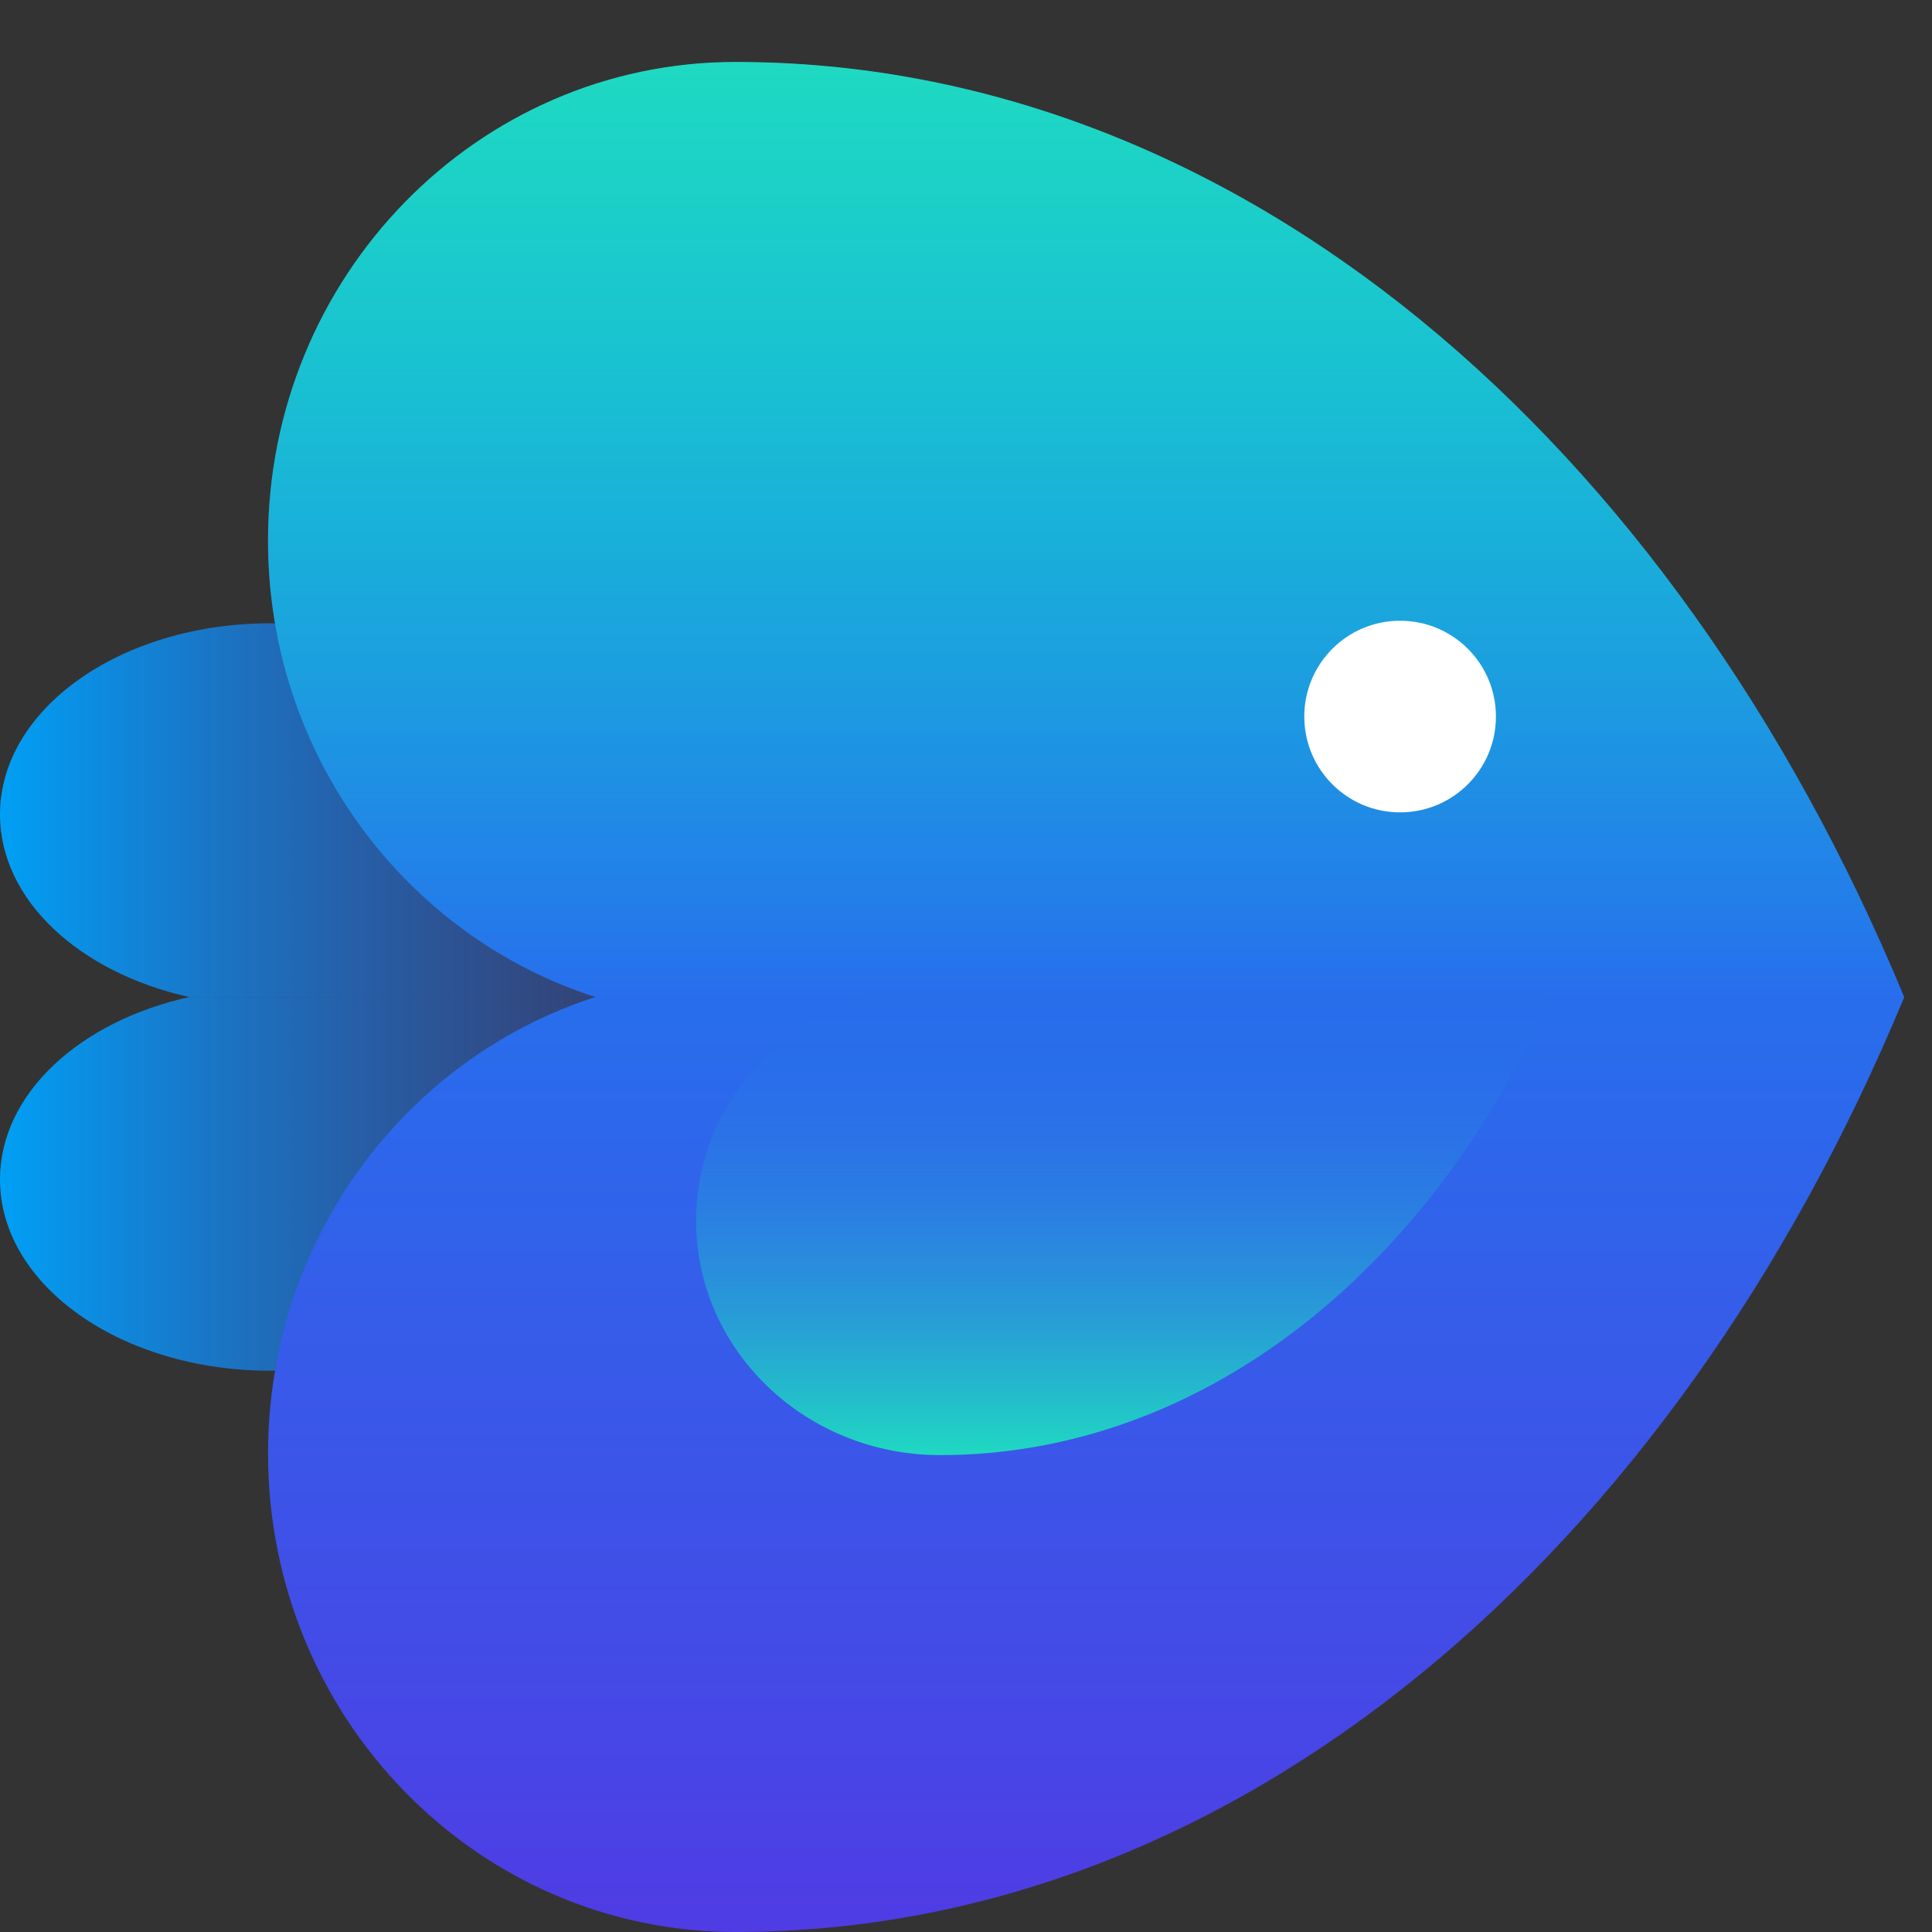 <?xml version="1.0" encoding="UTF-8" standalone="yes"?>
<svg width="31" height="31" viewBox="0 0 31 31" fill="none" xmlns="http://www.w3.org/2000/svg">
  <rect x="0" y="0" width="31" height="31" fill="#333333" stroke="none"/>
  <path d="M4.337 21.994C1.942 21.994 -1.07141e-07 20.621 0 18.926C8.6864e-08 17.552 1.276 16.389 3.036 15.998L15.178 15.998C13.03 19.58 8.979 21.994 4.337 21.994Z" fill="url(#paint0_linear_1048_95577)"/>
  <path d="M4.337 10.001C1.942 10.001 -1.07141e-07 11.374 0 13.069C8.6864e-08 14.443 1.276 15.607 3.036 15.998L15.178 15.998C13.03 12.415 8.979 10.001 4.337 10.001Z" fill="url(#paint1_linear_1048_95577)"/>
  <path d="M4.301 8.674C4.301 4.436 7.659 1 11.802 1C19.833 1 26.839 7.039 30.554 15.998L30.555 15.998C26.84 24.959 19.833 31 11.802 31C7.659 31 4.301 27.563 4.301 23.323C4.301 19.886 6.508 16.976 9.552 15.998C6.508 15.02 4.301 12.111 4.301 8.674Z" fill="url(#paint2_linear_1048_95577)"/>
  <path d="M11.801 0.994C7.658 0.994 4.3 4.432 4.3 8.673C4.3 12.111 6.507 15.021 9.551 15.999L30.555 15.999C26.839 7.036 19.833 0.994 11.801 0.994Z" fill="url(#paint3_linear_1048_95577)"/>
  <path d="M15.085 23.348C12.922 23.348 11.169 21.664 11.169 19.587C11.169 17.902 12.321 16.477 13.91 15.998L24.875 15.998C22.935 20.388 19.278 23.348 15.085 23.348Z" fill="url(#paint4_linear_1048_95577)"/>
  <path fill-rule="evenodd" clip-rule="evenodd" d="M22.465 13.035C23.315 13.035 24.003 12.347 24.003 11.497C24.003 10.648 23.315 9.96 22.465 9.96C21.616 9.96 20.928 10.648 20.928 11.497C20.928 12.347 21.616 13.035 22.465 13.035Z" fill="white"/>
  <defs>
    <linearGradient id="paint0_linear_1048_95577" x1="1.27415e-08" y1="18.941" x2="14.999" y2="18.941" gradientUnits="userSpaceOnUse">
      <stop stop-color="#00A0F5"/>
      <stop offset="1" stop-color="#4F3CE4" stop-opacity="0"/>
    </linearGradient>
    <linearGradient id="paint1_linear_1048_95577" x1="1.27415e-08" y1="12.944" x2="14.999" y2="12.944" gradientUnits="userSpaceOnUse">
      <stop stop-color="#00A0F5"/>
      <stop offset="1" stop-color="#4F3CE4" stop-opacity="0"/>
    </linearGradient>
    <linearGradient id="paint2_linear_1048_95577" x1="17.428" y1="1" x2="17.428" y2="31" gradientUnits="userSpaceOnUse">
      <stop stop-color="#00A0F5"/>
      <stop offset="1" stop-color="#4F3CE4"/>
    </linearGradient>
    <linearGradient id="paint3_linear_1048_95577" x1="17.427" y1="15.999" x2="17.427" y2="0.994" gradientUnits="userSpaceOnUse">
      <stop stop-color="#1FD9C1" stop-opacity="0"/>
      <stop offset="1" stop-color="#1FD9C1"/>
    </linearGradient>
    <linearGradient id="paint4_linear_1048_95577" x1="11.169" y1="15.998" x2="11.169" y2="23.348" gradientUnits="userSpaceOnUse">
      <stop stop-color="#276EEC" stop-opacity="0"/>
      <stop offset="1" stop-color="#1FD9C1"/>
    </linearGradient>
  </defs>
</svg>